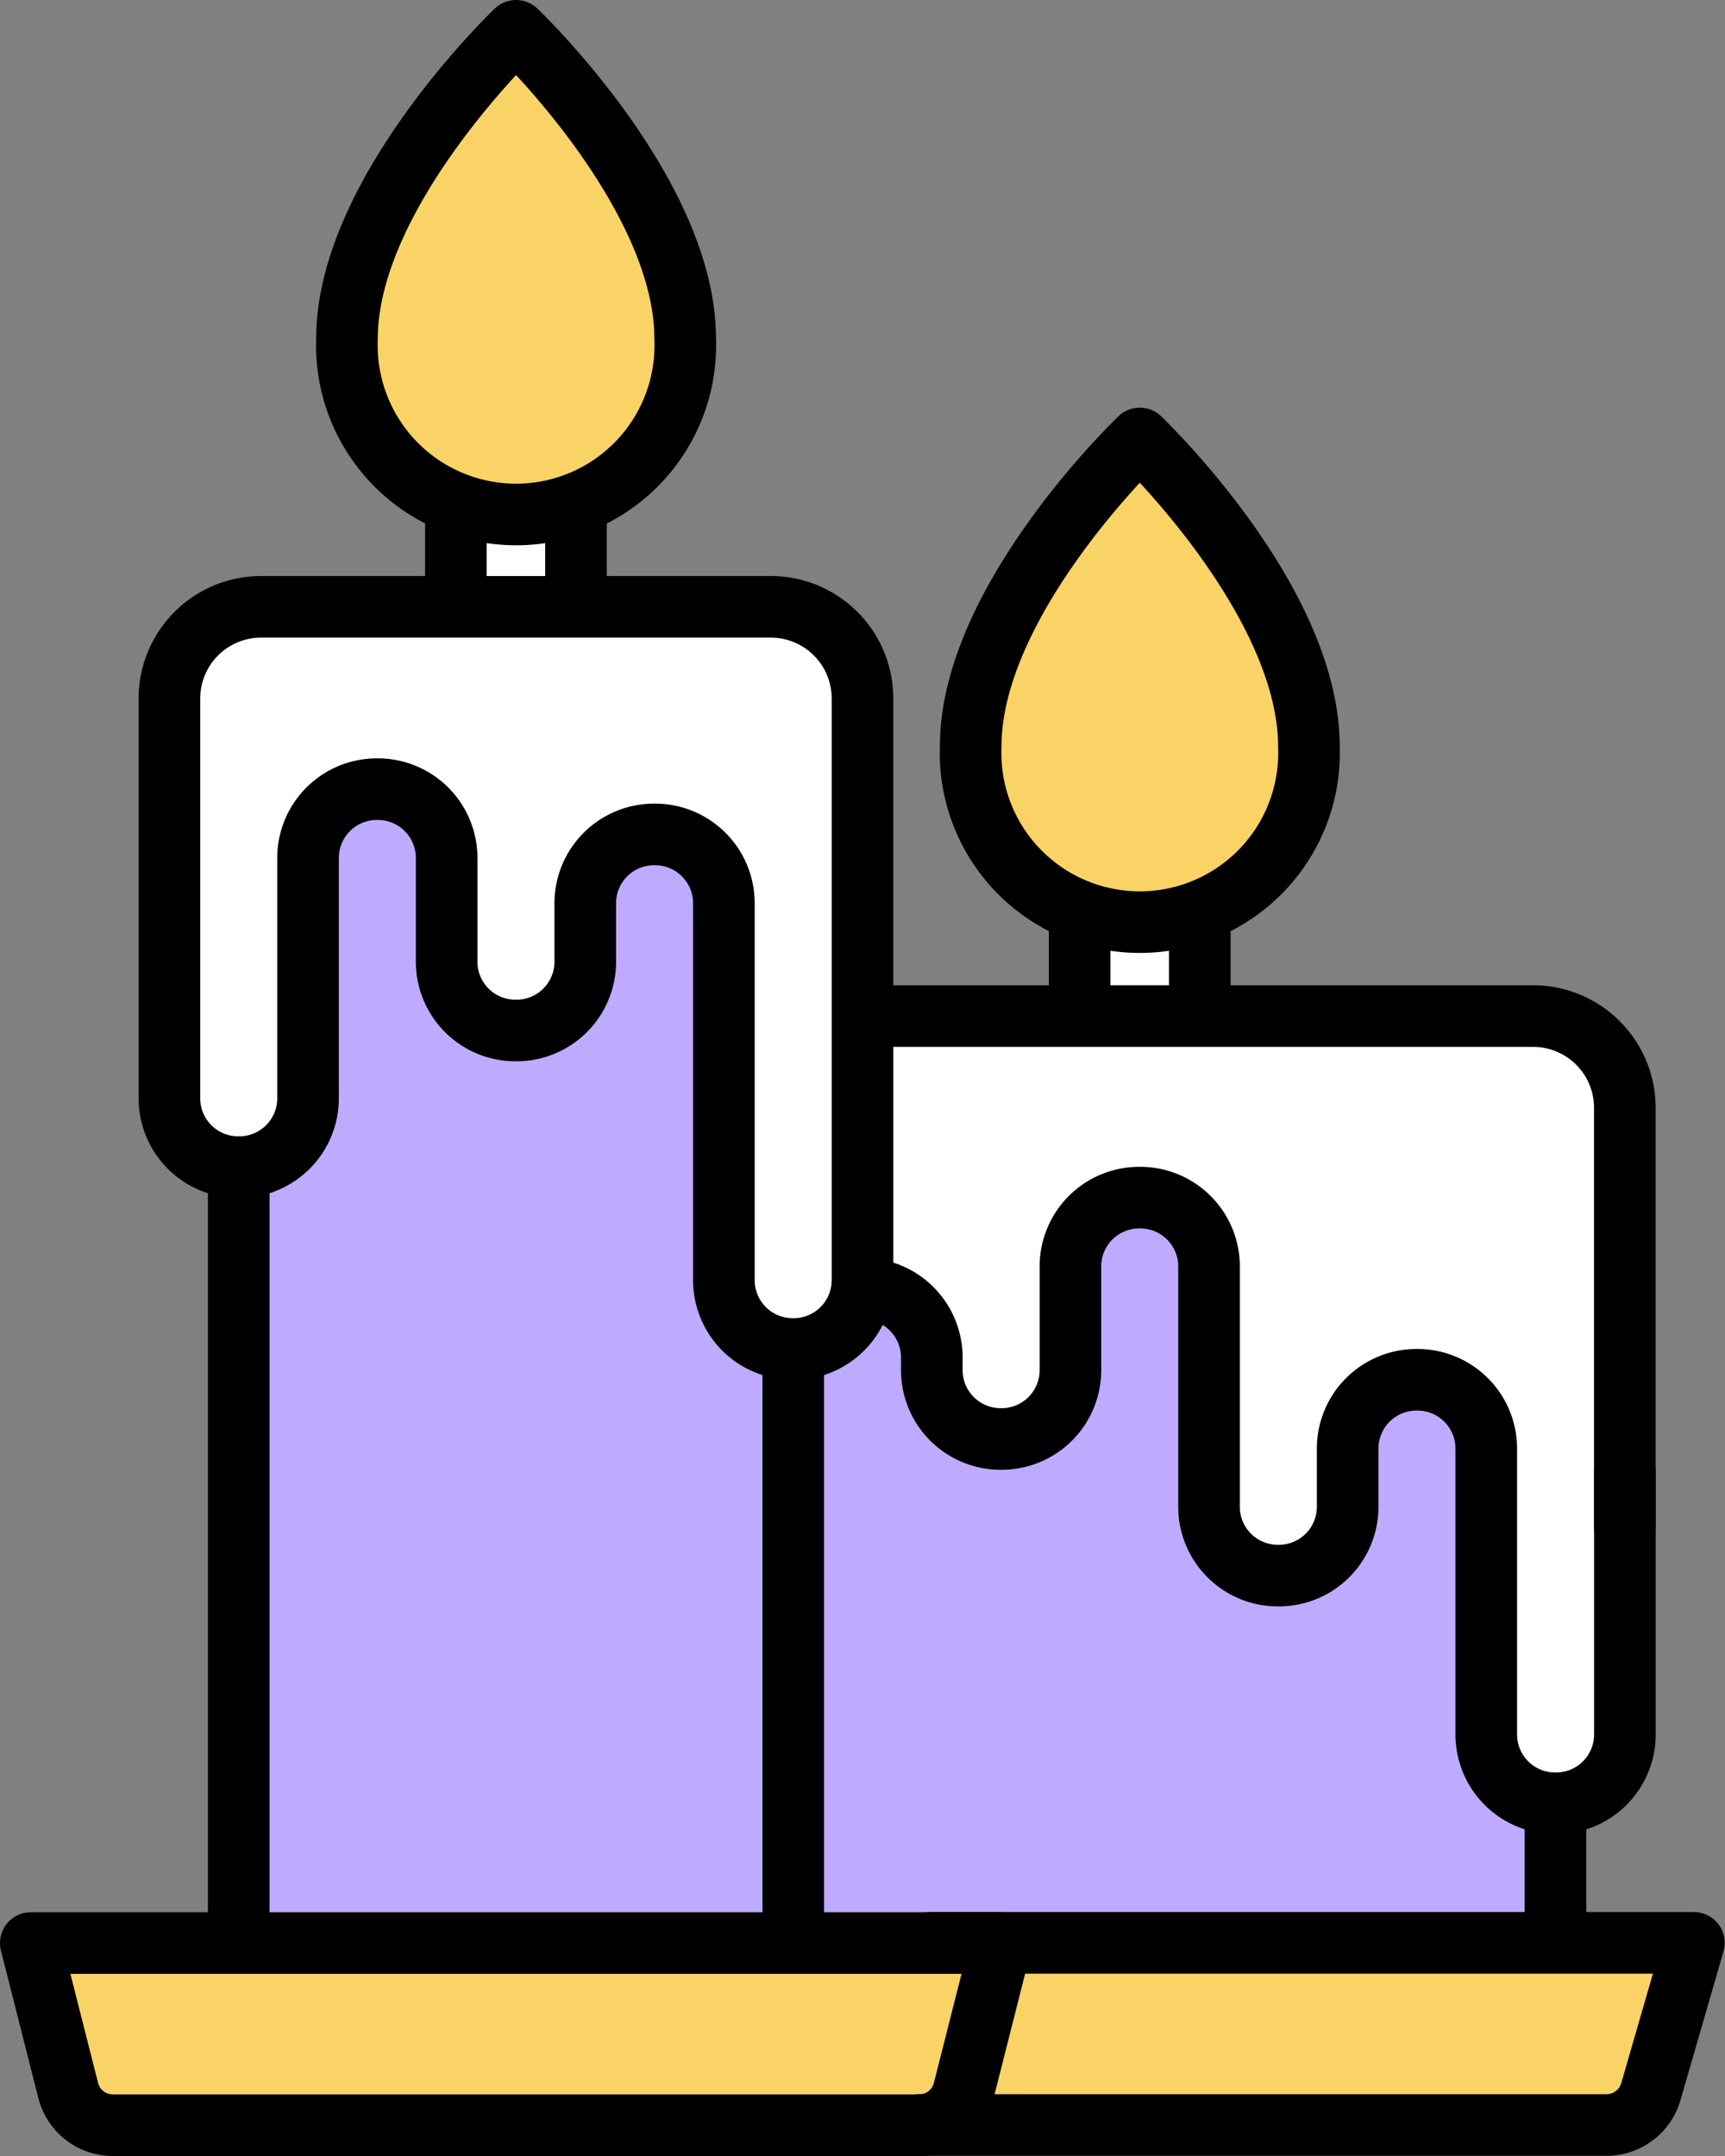 <svg xmlns="http://www.w3.org/2000/svg" width="28" height="35" viewBox="0 0 28 35">
    <rect x="0" y="0" width="28" height="35" fill="#808080" stroke="none"/>
    <path data-name="사각형 13481" transform="translate(11.75 16.835)" style="fill:#beabff" d="M0 0h13.5v17.383H0z"/>
    <path data-name="사각형 13482" transform="translate(17.527 13.317)" style="fill:#fff" d="M0 0h1.95v3.679H0z"/>
    <path data-name="패스 13839" d="M211 215.978v9.462a1.117 1.117 0 0 0 1.125 1.109 1.117 1.117 0 0 0 1.125-1.109v-5.4a1.117 1.117 0 0 1 1.125-1.109c.621 0 1.323.349 1.323.961v.222c0 .278-.094.678.077.873a1.128 1.128 0 0 0 .85.384 1.117 1.117 0 0 0 1.125-1.109v-1.7a1.117 1.117 0 0 1 1.125-1.109 1.117 1.117 0 0 1 1.125 1.113v3.918a1.117 1.117 0 0 0 1.125 1.109 1.117 1.117 0 0 0 1.125-1.109v-.961a1.117 1.117 0 0 1 1.125-1.109 1.117 1.117 0 0 1 1.125 1.109v4.657a1.117 1.117 0 0 0 1.125 1.109 1.117 1.117 0 0 0 1.125-1.109v-10.2a1.489 1.489 0 0 0-1.5-1.478h-8.625l-1.111.228-3.014-.23a1.489 1.489 0 0 0-1.5 1.478z" transform="translate(-200.374 -198.015)" style="fill:#fff"/>
    <path data-name="패스 13840" d="M301.806 464.5H292.6l-1.158.274-.551-.018-.405 2.4.426-.021.889.324h8.808a.793.793 0 0 0 .769-.536l.661-2.138a.226.226 0 0 0-.233-.285z" transform="translate(-274.62 -432.957)" style="fill:#f9d366"/>
    <path data-name="사각형 13483" transform="translate(4.357 11.887)" style="fill:#beabff" d="M0 0h8.52v22.142H0z"/>
    <path data-name="사각형 13485" transform="translate(7.401 6.775)" style="fill:#fff" d="M0 0h1.95v3.679H0z"/>
    <path data-name="패스 13844" d="m108.1 126.145-.339 6.24a.926.926 0 0 0 1.006.991c.621 0 .847-.421.847-1.033l.106-4.122a.91.91 0 0 1 1.284-.764 1.117 1.117 0 0 1 1.125 1.109v1.7a1.117 1.117 0 0 0 1.125 1.109 1.117 1.117 0 0 0 1.125-1.109v-.966a1.117 1.117 0 0 1 1.121-1.1 1.117 1.117 0 0 1 1.125 1.109v6.135a1.117 1.117 0 0 0 1.125 1.109 1.117 1.117 0 0 0 1.125-1.109v-9.461a1.489 1.489 0 0 0-1.5-1.478H111l-1.4.166a1.489 1.489 0 0 0-1.5 1.474z" transform="translate(-104.88 -114.645)" style="fill:#fff"/>
    <path data-name="패스 13845" d="M109.375 124.5v2.957a1.117 1.117 0 0 0-1.125 1.109v3.918a1.1 1.1 0 0 1-.33.784 1.128 1.128 0 0 1-1.92-.784v-6.5a1.483 1.483 0 0 1 1.125-1.432 1.533 1.533 0 0 1 .375-.046z" transform="translate(-103.248 -114.641)" style="fill:#fff"/>
    <path data-name="패스 13847" d="M94.247 467.457h-10.29l-2.622-.251a.748.748 0 0 1-.728-.56l-.458-1.694a.223.223 0 0 1 .218-.276l2.839-.176h12.088a.222.222 0 0 1 .218.275l-.538 2.121a.748.748 0 0 1-.727.561z" transform="translate(-79.332 -432.957)" style="fill:#f9d366"/>
    <path data-name="선 66" transform="translate(17.525 14.108)" style="stroke-linejoin:round;stroke-miterlimit:10;fill:none;stroke:#000;stroke-linecap:round" d="M0 2.365V0"/>
    <path data-name="선 67" transform="translate(19.475 14.108)" style="stroke-linejoin:round;stroke-miterlimit:10;fill:none;stroke:#000;stroke-linecap:round" d="M0 0v2.365"/>
    <path data-name="선 68" transform="translate(25.248 29.297)" style="stroke-linejoin:round;stroke-miterlimit:10;fill:none;stroke:#000;stroke-linecap:round" d="M0 0v2.21"/>
    <path data-name="패스 13850" d="M268.65 222.791v-6.812a1.489 1.489 0 0 0-1.5-1.478H256.3" transform="translate(-242.276 -198.006)" style="stroke-linejoin:round;stroke-miterlimit:10;fill:none;stroke:#000;stroke-linecap:round"/>
    <path data-name="패스 13851" d="M255.925 255.978h.006a1.117 1.117 0 0 1 1.125 1.109v.222a1.117 1.117 0 0 0 1.125 1.109h0a1.117 1.117 0 0 0 1.125-1.109v-1.7a1.117 1.117 0 0 1 1.125-1.109h0a1.117 1.117 0 0 1 1.125 1.109v3.918a1.117 1.117 0 0 0 1.125 1.109h0a1.117 1.117 0 0 0 1.125-1.109v-.961a1.117 1.117 0 0 1 1.125-1.109h0a1.117 1.117 0 0 1 1.125 1.109v4.657a1.117 1.117 0 0 0 1.125 1.109h0a1.117 1.117 0 0 0 1.125-1.109v-4.266" transform="translate(-241.931 -235.058)" style="stroke-linejoin:round;stroke-miterlimit:10;fill:none;stroke:#000;stroke-linecap:round"/>
    <path data-name="패스 13852" d="M268.373 464.5h12.4l-.7 2.421a.749.749 0 0 1-.721.536h-11.16" transform="translate(-253.278 -432.96)" style="stroke-linejoin:round;stroke-miterlimit:10;fill:none;stroke:#000;stroke-linecap:round"/>
    <path data-name="선 70" transform="translate(7.399 7.467)" style="stroke-linejoin:round;stroke-miterlimit:10;fill:none;stroke:#000;stroke-linecap:round" d="M0 2.365V0"/>
    <path data-name="선 71" transform="translate(9.349 7.467)" style="stroke-linejoin:round;stroke-miterlimit:10;fill:none;stroke:#000;stroke-linecap:round" d="M0 0v2.365"/>
    <path data-name="선 72" transform="translate(3.875 18.945)" style="stroke-linejoin:round;stroke-miterlimit:10;fill:none;stroke:#000;stroke-linecap:round" d="M0 12.596V0"/>
    <path data-name="패스 13856" d="M0 0v9.2" transform="translate(12.876 21.98)" style="fill:none;stroke:#000;stroke-linecap:round"/>
    <g data-name="그룹 21934">
        <path data-name="패스 13841" d="M159.667 13.667a3.113 3.113 0 0 1-.08.706s-.262.419-.384.643a2.333 2.333 0 0 1-2.281 1.173 2.229 2.229 0 0 1-2.43-2.491 5.635 5.635 0 0 1 .932-3.054c.318-.479.822-1.249.822-1.249.191-.221.357-.4.477-.525a.277.277 0 0 1 .4 0c.63.656 2.544 2.808 2.544 4.797z" transform="translate(-148.545 -8.17)" style="fill:#f9d366"/>
        <path data-name="패스 13853" d="M156.548 12.5a2.747 2.747 0 1 1-5.49 0c0-2.382 2.745-5 2.745-5s2.745 2.616 2.745 5z" transform="translate(-145.426 -7)" style="stroke-linejoin:round;stroke-miterlimit:10;fill:none;stroke:#000;stroke-linecap:round"/>
    </g>
    <g data-name="그룹 21935">
        <path data-name="패스 13841" d="M159.667 13.667a3.113 3.113 0 0 1-.08.706s-.262.419-.384.643a2.333 2.333 0 0 1-2.281 1.173 2.229 2.229 0 0 1-2.43-2.491 5.635 5.635 0 0 1 .932-3.054c.318-.479.822-1.249.822-1.249.191-.221.357-.4.477-.525a.277.277 0 0 1 .4 0c.63.656 2.544 2.808 2.544 4.797z" transform="translate(-138.421 -1.552)" style="fill:#f9d366"/>
        <path data-name="패스 13853" d="M156.548 12.5a2.747 2.747 0 1 1-5.49 0c0-2.382 2.745-5 2.745-5s2.745 2.616 2.745 5z" transform="translate(-135.302 -.382)" style="stroke-linejoin:round;stroke-miterlimit:10;fill:none;stroke:#000;stroke-linecap:round"/>
    </g>
    <path data-name="패스 13854" d="M106 130.414v2.069a1.117 1.117 0 0 0 1.125 1.109h0a1.117 1.117 0 0 0 1.125-1.109v-3.918a1.117 1.117 0 0 1 1.125-1.109h0a1.117 1.117 0 0 1 1.125 1.109v1.7a1.117 1.117 0 0 0 1.125 1.109h0a1.117 1.117 0 0 0 1.125-1.109v-.965a1.117 1.117 0 0 1 1.125-1.109h0A1.117 1.117 0 0 1 115 129.3v6.135a1.117 1.117 0 0 0 1.125 1.109h0a1.117 1.117 0 0 0 1.125-1.109v-9.461a1.489 1.489 0 0 0-1.5-1.478h-8.25a1.489 1.489 0 0 0-1.5 1.478v5.148" transform="translate(-103.25 -114.645)" style="stroke-linejoin:round;stroke-miterlimit:10;fill:none;stroke:#000;stroke-linecap:round"/>
    <path data-name="패스 13855" d="M90.414 467.457H77.336a.748.748 0 0 1-.728-.56L76 464.5h15.75l-.608 2.4a.748.748 0 0 1-.728.557z" transform="translate(-75.5 -432.957)" style="stroke-linejoin:round;stroke-miterlimit:10;fill:none;stroke:#000;stroke-linecap:round"/>
</svg>
